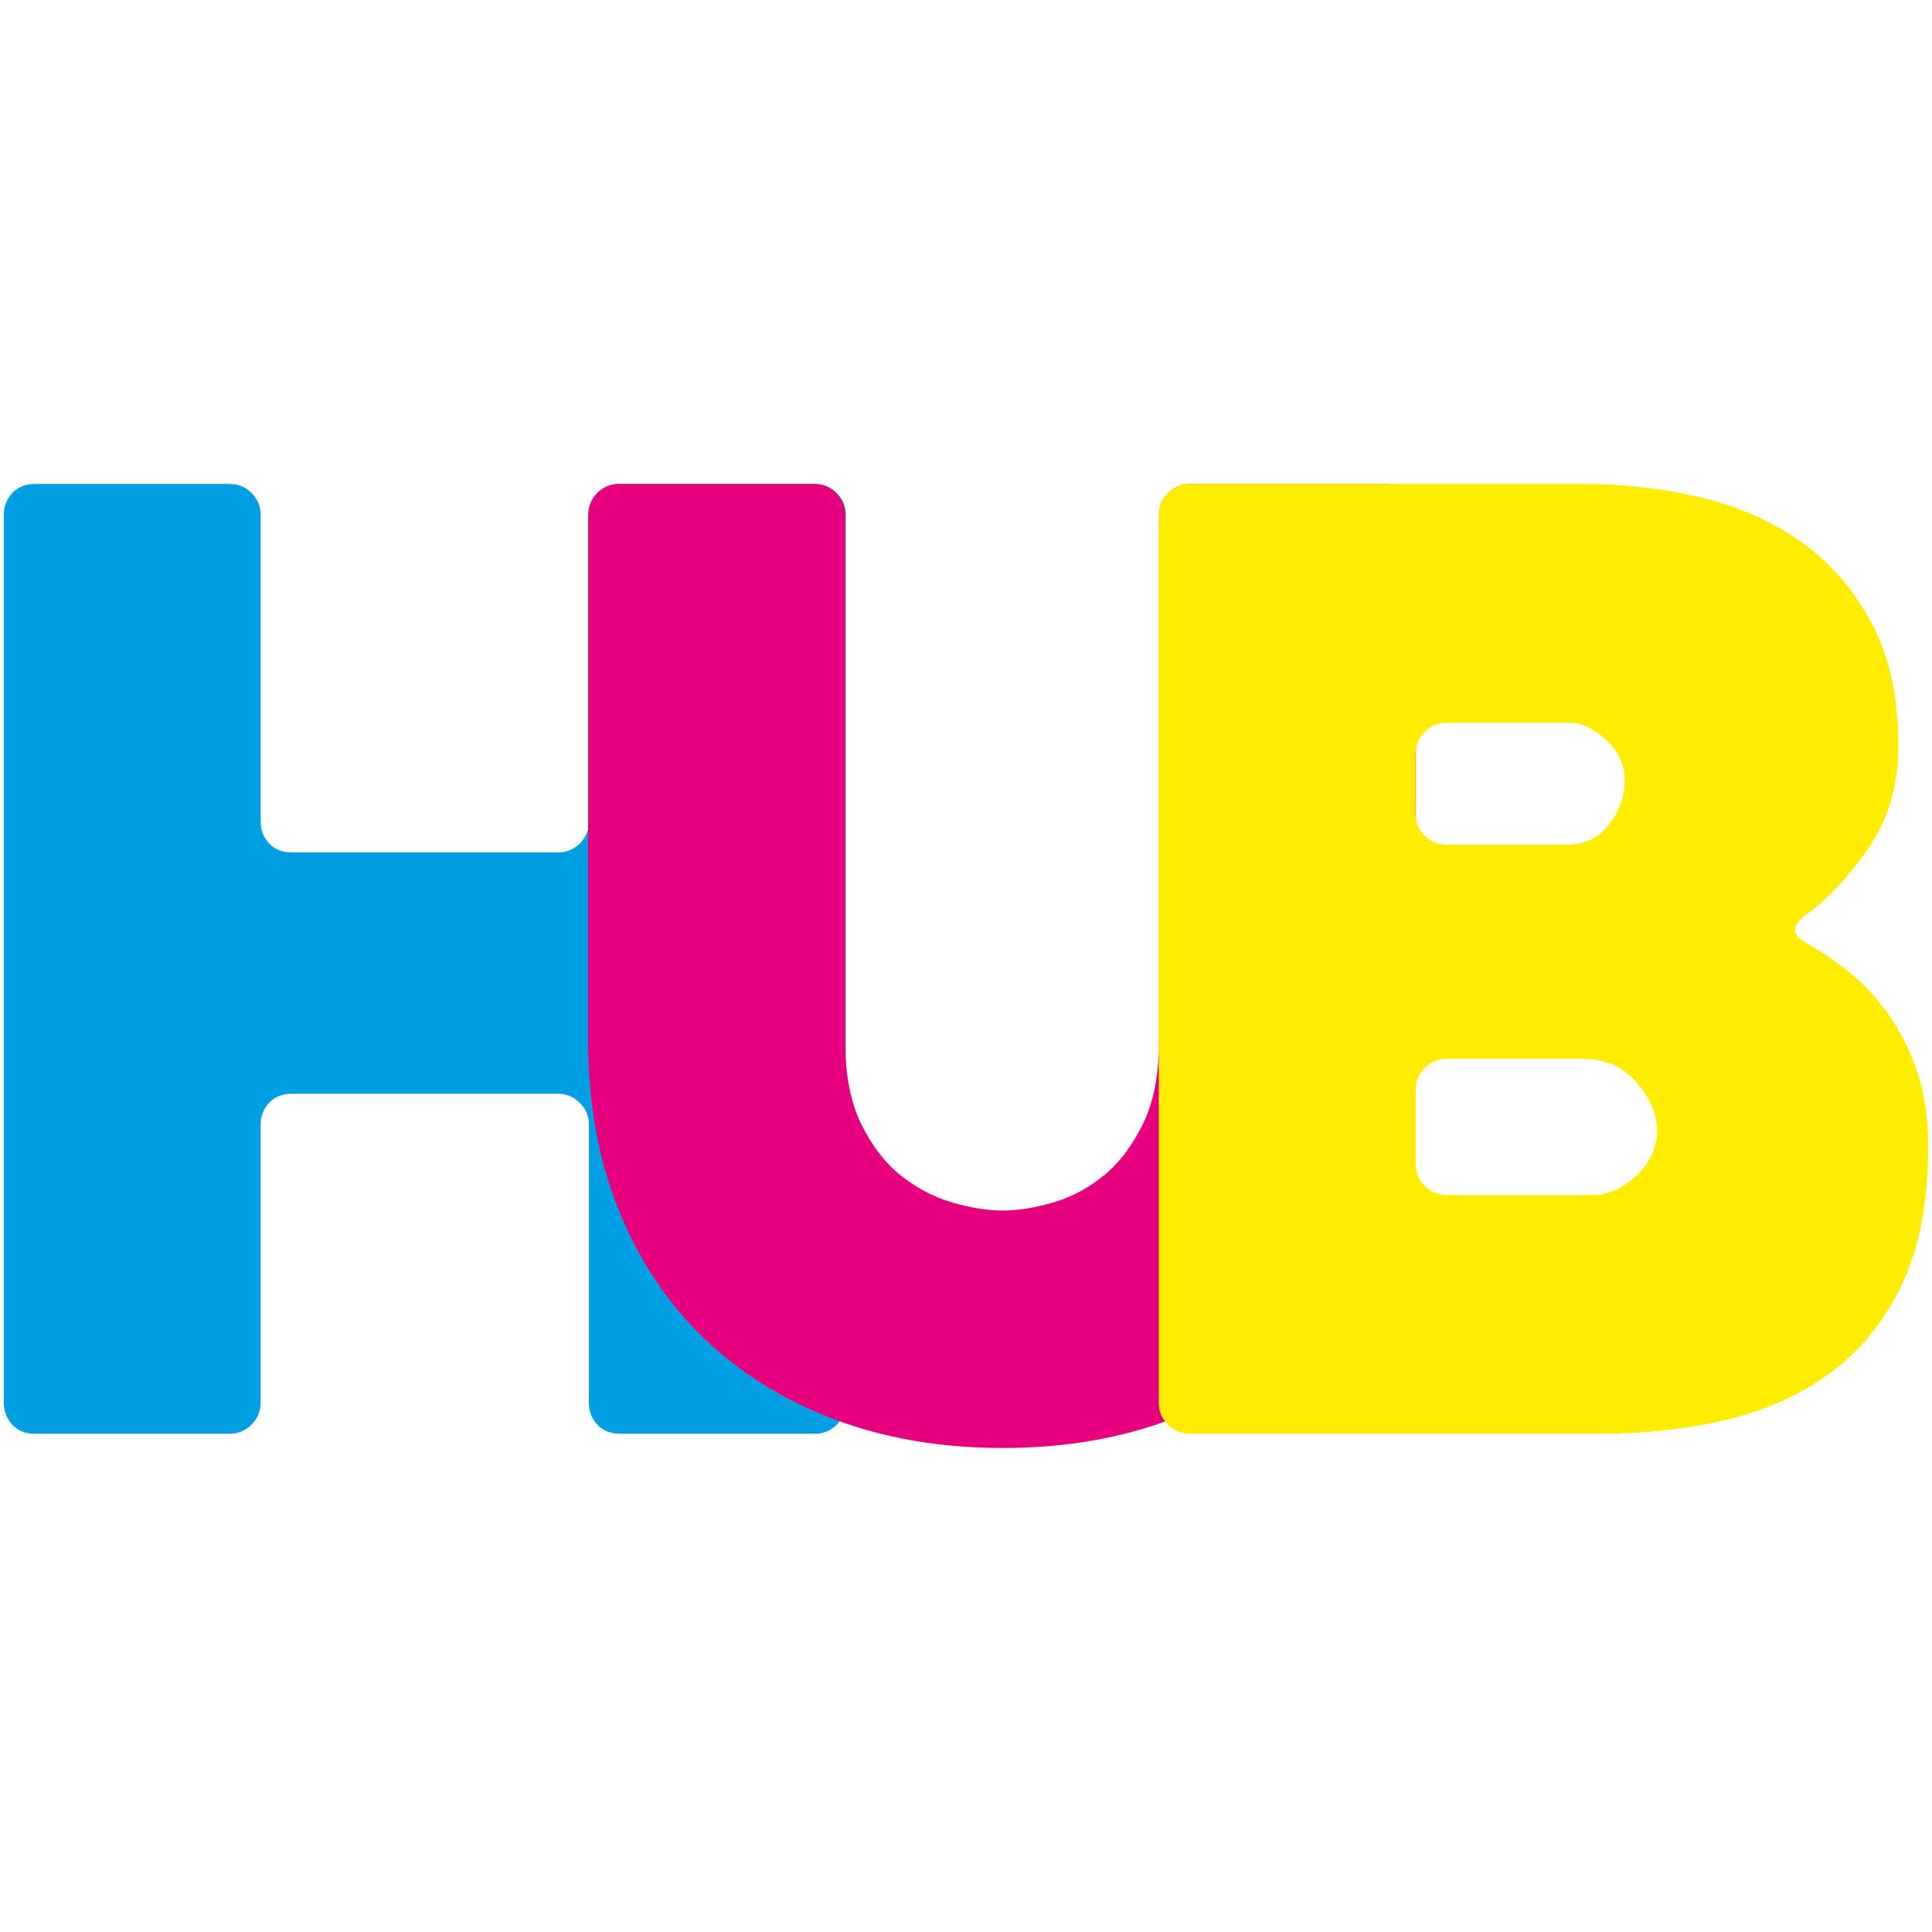 <svg xmlns="http://www.w3.org/2000/svg" viewBox="0 0 512 512"><defs><style> .st0 { isolation: isolate; } .st1 { mix-blend-mode: multiply; } .st2 { fill: #ffed00; } .st3 { fill: #e6007e; } .st4 { fill: #009fe3; } </style></defs><g class="st0"><g id="Ebene_1"><g><path class="st4" d="M224.16,136.51v235.19c0,2.29-.81,4.25-2.41,5.85-1.61,1.61-3.56,2.41-5.85,2.41h-51.58c-2.53,0-4.53-.8-6.02-2.41-1.49-1.6-2.24-3.55-2.24-5.85v-73.58c0-2.29-.8-4.24-2.4-5.85-1.6-1.6-3.54-2.41-5.82-2.41h-70.55c-2.51,0-4.51.81-5.99,2.41-1.48,1.61-2.23,3.56-2.23,5.85v73.58c0,2.29-.81,4.25-2.42,5.85-1.61,1.61-3.57,2.41-5.87,2.41H9.3c-2.54,0-4.56-.8-6.05-2.41-1.5-1.6-2.25-3.55-2.25-5.85v-235.19c0-2.29.75-4.24,2.25-5.85,1.49-1.6,3.51-2.41,6.05-2.41h51.49c2.3,0,4.26.8,5.87,2.4,1.61,1.6,2.42,3.54,2.42,5.82v81.2c0,2.29.74,4.23,2.23,5.83,1.48,1.6,3.48,2.4,5.99,2.4h70.55c2.28,0,4.22-.79,5.82-2.4,1.6-1.6,2.4-3.54,2.4-5.83v-81.2c0-2.28.74-4.22,2.24-5.82,1.49-1.6,3.49-2.4,6.02-2.4h51.58c2.29,0,4.24.81,5.85,2.41,1.6,1.61,2.41,3.56,2.41,5.85Z"></path><g class="st1"><path class="st3" d="M155.88,136.51c0-2.29.79-4.24,2.39-5.85,1.6-1.6,3.53-2.41,5.82-2.41h51.66c2.28,0,4.22.81,5.81,2.41,1.6,1.61,2.4,3.56,2.4,5.85v139.26c0,8.94,1.43,16.33,4.31,22.18,2.88,5.85,6.45,10.43,10.7,13.75,4.25,3.33,8.8,5.67,13.64,7.05,4.84,1.37,9.21,2.06,13.12,2.06s8.28-.69,13.12-2.06c4.83-1.38,9.32-3.72,13.46-7.05,4.14-3.32,7.65-7.91,10.53-13.75,2.88-5.85,4.32-13.24,4.32-22.18v-139.26c0-2.29.79-4.24,2.39-5.85,1.6-1.6,3.54-2.41,5.82-2.41h51.66c2.28,0,4.22.81,5.81,2.41,1.6,1.61,2.39,3.56,2.39,5.85v139.26c0,16.28-2.58,31.06-7.72,44.35-5.15,13.3-12.53,24.65-22.14,34.04-9.62,9.4-21.17,16.68-34.68,21.84-13.51,5.16-28.5,7.73-44.97,7.73s-31.47-2.58-44.97-7.73c-13.51-5.16-25.06-12.43-34.68-21.84-9.62-9.4-17.05-20.74-22.32-34.04-5.26-13.29-7.89-28.08-7.89-44.35v-139.26Z"></path></g><g class="st1"><path class="st2" d="M479.37,250.33c3.66,2.06,7.33,4.59,11,7.56,3.66,2.98,7.05,6.65,10.14,11,3.1,4.36,5.62,9.4,7.57,15.13,1.94,5.73,2.92,12.27,2.92,19.6,0,14.9-2.35,27.22-7.05,36.96-4.7,9.74-11.06,17.53-19.08,23.38-8.03,5.85-17.25,9.97-27.68,12.38-10.43,2.41-21.38,3.61-32.84,3.61h-109c-2.29,0-4.25-.8-5.85-2.41-1.61-1.6-2.41-3.55-2.41-5.85v-235.19c0-2.29.8-4.24,2.41-5.85,1.6-1.6,3.55-2.41,5.85-2.41h103.84c11,0,21.54,1.2,31.63,3.61,10.08,2.41,18.97,6.36,26.65,11.86,7.68,5.5,13.87,12.67,18.57,21.49,4.7,8.83,7.05,19.66,7.05,32.49,0,10.32-2.58,19.26-7.74,26.82-5.16,7.57-10.72,13.53-16.68,17.88-4.13,2.98-3.9,5.62.69,7.91ZM383.43,223.85h31.98c4.58,0,8.25-1.77,11-5.33,2.75-3.55,4.13-7.5,4.13-11.86,0-4.13-1.67-7.68-4.99-10.66-3.33-2.98-6.48-4.47-9.46-4.47h-32.67c-2.29,0-4.24.81-5.85,2.41s-2.41,3.56-2.41,5.85v15.82c0,2.29.8,4.24,2.41,5.85,1.6,1.61,3.55,2.41,5.85,2.41ZM419.54,280.59h-36.1c-2.29,0-4.24.81-5.85,2.41s-2.41,3.56-2.41,5.85v19.6c0,2.29.8,4.24,2.41,5.85,1.6,1.61,3.55,2.41,5.85,2.41h38.51c4.13,0,8.02-1.72,11.69-5.16,3.66-3.44,5.5-7.45,5.5-12.03,0-4.13-1.78-8.31-5.33-12.55-3.56-4.24-8.31-6.36-14.27-6.36Z"></path></g></g></g></g></svg>